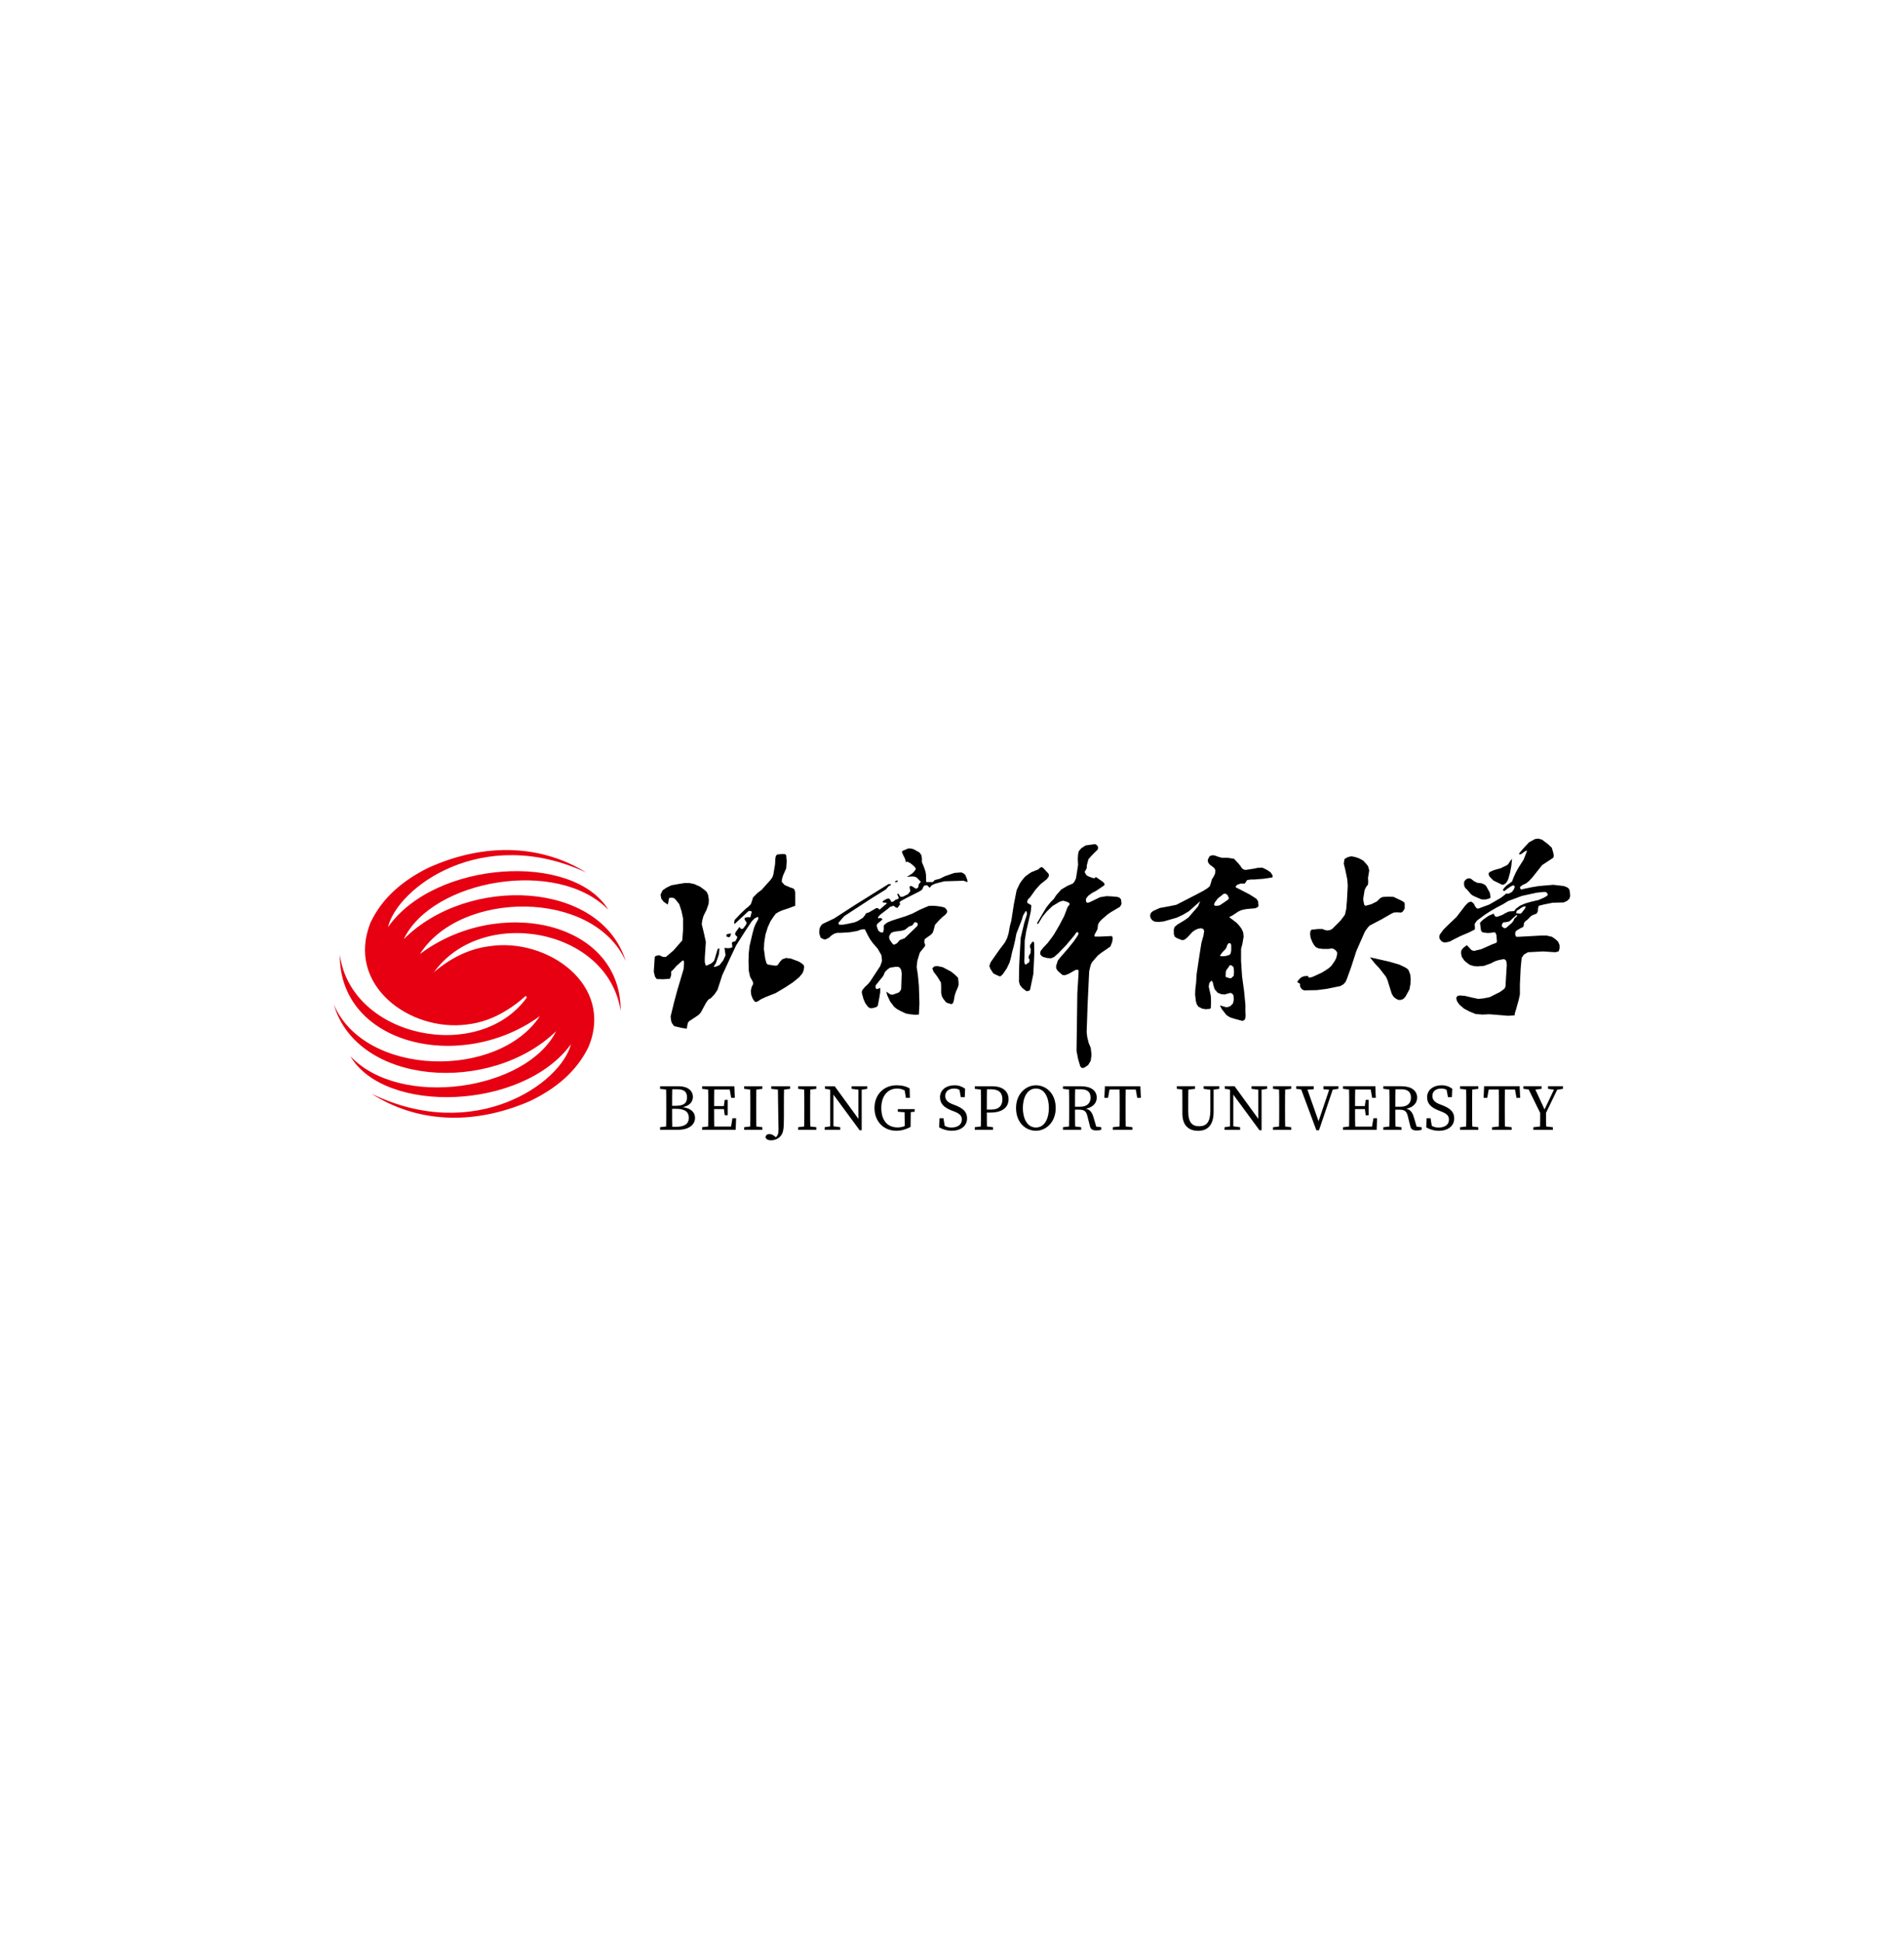 <svg width="154" height="157" viewBox="0 0 154 157" fill="none" xmlns="http://www.w3.org/2000/svg">
<g filter="url(#filter0_d_185_278)">
<rect width="128" height="128" transform="translate(13)" fill="white"/>
<path fill-rule="evenodd" clip-rule="evenodd" d="M46.18 68.427C45.38 71.59 38.405 76.483 30.075 72.443C33.524 74.668 38.068 75.106 42.862 73.028C44.931 72.035 46.599 70.675 47.586 68.682C49.736 63.581 44.212 59.803 39.612 60.503C38.08 60.692 36.606 61.344 35.169 62.545L35.05 62.679C38.881 57.2 49.155 58.98 50.199 65.733C50.236 58.431 40.28 56.395 33.962 61.143C37.243 55.957 47.992 55.89 50.611 61.716C48.599 55.195 37.868 54.719 32.656 59.936C34.943 55.127 45.08 53.324 49.205 57.559C46.349 52.867 35.174 53.562 31.381 58.968C32.125 55.792 39.005 50.642 47.411 54.543C43.924 52.379 39.368 52.02 34.619 54.177C32.568 55.201 30.919 56.591 29.968 58.595C27.944 63.66 33.175 67.457 37.8 66.83C38.868 66.701 39.912 66.342 40.918 65.72C41.505 65.373 42.043 64.959 42.537 64.502C42.487 64.568 42.649 64.605 42.599 64.672C38.737 69.987 28.419 67.933 27.488 61.21C27.431 68.506 37.319 70.791 43.668 66.153C40.293 71.279 29.513 71.09 27 65.221C28.9 71.772 39.674 72.51 44.98 67.378C42.612 72.15 32.381 73.705 28.337 69.395C31.106 74.137 42.293 73.772 46.18 68.427Z" fill="#E60012"/>
<path fill-rule="evenodd" clip-rule="evenodd" d="M58.94 60.661L58.885 60.668L58.598 60.641L58.684 61.234L58.499 61.645L58.193 62.031L57.906 62.156L57.718 62.174L57.906 61.87L58.148 61.153L58.193 60.685L58.049 60.723L57.782 61.627L57.683 61.77L57.496 61.914L57.147 62.075L57.09 62.057L57.046 61.969L57.004 61.77V61.457L57.09 60.156L56.947 59.501L56.759 58.723L56.803 58.401L56.902 58.05L57.147 57.558L57.315 57.073L57.332 56.725L57.271 56.356L57.171 56.131L57.004 55.97L56.616 55.684L56.15 55.479L55.758 55.397H55.372L54.86 55.479L54.304 55.578L53.919 55.763L53.588 55.988L53.427 56.337L53.489 56.661L53.676 56.91L54 57.135L54.044 57.011L54.082 56.786L54.124 56.599L54.368 56.581L54.529 56.623L54.673 56.767L54.942 57.111L55.127 57.684L55.246 58.257V59.197L55.184 60.033L54.474 60.849L53.877 61.358L53.758 61.378L53.588 61.358L53.328 61.234L53.078 61.279L52.959 61.358L52.88 62.566L52.979 62.972L53.123 63.16L53.652 63.177L54.188 63.133L54.287 62.849V62.542L54.43 62.423L54.717 62.094L55.209 61.664H55.264L55.308 61.689L55.328 61.887L55.29 62.361L54.779 64.075L54.512 65.072L54.243 66.174L54.269 66.461L54.331 66.704L54.529 66.97L55.127 67.109L55.55 67.171L55.595 66.884L55.639 66.704L55.72 66.58L56.188 66.274L56.492 66.069L56.68 65.87L57.11 65.072L57.291 64.823L57.496 64.703L57.782 64.406L58.032 64.037L58.417 62.849L58.94 61.713V60.661ZM58.94 59.501V59.783L58.742 59.708L58.786 59.539L58.94 59.501ZM58.94 59.783L58.947 59.788L59.053 59.726L59.134 59.501L59.008 59.483L58.94 59.501V59.783ZM58.94 61.713V60.661L59.108 60.641L59.233 60.586L59.214 60.355L59.196 60.238L59.233 60.176L59.483 60.094L59.564 59.951L59.644 59.764L59.5 59.62L59.458 59.539L59.483 59.397L59.807 58.947L59.888 59.053L59.968 59.115L60.093 59.091L60.318 58.804L60.398 58.606L60.281 58.436L60.217 58.319L60.237 58.213L60.504 58.149L60.684 58.176L60.81 57.702L60.684 57.664L60.585 57.646L60.504 57.702L59.421 58.705L59.377 58.606L59.421 58.381L59.906 57.869L60.336 57.459L60.504 57.333L60.729 57.111L60.828 56.824L60.909 56.561L61.278 56.193L61.626 55.926L61.875 55.64L62.299 55.172L62.466 54.947L62.548 54.724L62.691 53.864L62.709 53.434L62.753 53.209L62.852 53.093L63.282 53.048L63.507 53.066L63.589 53.148L63.631 53.639L63.589 54.213L63.326 54.806L63.238 55.128V55.315L63.463 55.558L63.893 55.745L64.142 55.827L64.261 55.926L64.323 56.175V57.234L63.774 57.439L63.282 57.602L62.996 57.726L62.753 57.869L62.566 58.114L62.323 58.48L62.098 58.972L61.913 59.565L61.811 60.218L61.787 60.747L61.893 61.521L61.992 61.87L62.098 61.993L62.279 62.013L62.665 62.075H62.81L62.914 62.013L63.077 61.77L63.265 61.565L63.569 61.457L63.955 61.501L64.61 61.744L64.833 61.887L65.002 62.031L65.04 62.156L65.002 62.461L64.897 62.705L64.634 63.016L64.142 63.42L63.487 63.85L62.729 64.3L61.955 64.604L61.562 64.785L61.32 64.946L61.176 65.01L61.053 64.99L60.889 64.767L60.766 64.461L60.729 64.137L60.79 63.806L60.909 63.583V63.44L60.872 63.34L60.667 62.972L60.561 62.48L60.541 61.689L60.561 61.071L60.623 60.498L60.872 59.439L60.991 59.009L61.114 58.705L61.32 58.337L61.339 58.193L61.302 58.132L61.033 58.257L60.81 58.48L60.254 59.316L59.538 60.443L58.991 61.6L58.94 61.713ZM72.489 64.324L72.216 64.423L72.011 64.406L71.687 64.174L71.768 64.485L71.991 64.966L72.315 65.396L72.489 65.539V64.324ZM72.489 56.729V57.377L72.441 57.36L72.278 57.234L72.011 57.316L71.786 57.503L71.175 57.971L71.052 58.114L71.007 58.213L71.052 58.257L71.133 58.237L71.213 58.213L71.294 58.257L71.382 58.337L70.952 58.705L70.908 58.848L70.952 59.009L71.032 59.234L71.213 59.378L71.418 59.397L71.482 59.172V58.886L71.499 58.804L71.581 58.723L71.786 58.579L72.134 58.436L72.489 58.319V59.309L72.298 59.34L72.093 59.422L71.949 59.62L71.912 59.764L71.929 59.889L71.991 60.033L72.216 60.337L72.315 60.381L72.421 60.337L72.489 60.299V62.174H72.421L71.991 62.238L71.786 62.381L71.581 62.586L71.438 62.91L70.827 63.669L70.809 63.832L70.888 63.976L71.069 63.931L71.195 63.87V64.218L71.133 64.604L71.007 65.27L70.952 65.376L70.847 65.44L70.54 65.519H70.379L70.209 65.413L69.986 65.109L69.843 64.785L69.724 64.362L69.7 64.201L69.761 64.037L69.967 63.788L70.209 63.563L70.379 63.358L71.195 62.112L71.338 61.709L71.294 61.234L70.99 60.705L70.584 60.238L70.379 59.951L70.192 59.62L69.949 59.135H69.823L69.662 59.153L69.314 59.278L68.721 59.378L68.024 59.422H67.717L67.494 59.483L67.269 59.62L67.044 59.825L66.74 59.969L66.535 59.907L66.372 59.808L66.266 59.483V59.214L66.31 59.009L66.409 58.831L66.535 58.705L66.74 58.606L67.475 58.257L69.212 57.135L71.868 55.479L72.073 55.496L72.035 55.578L71.868 55.664L71.662 55.906L70.478 56.643L68.29 58.07L68.105 58.275L67.823 58.606V58.723L67.905 58.767H68.129L68.29 58.749L68.615 58.685L69.106 58.579L69.356 58.48L69.786 58.213L69.967 57.988L70.048 57.845L70.297 57.763L70.888 57.415L71.069 57.459L71.133 57.558L71.338 57.377L71.748 57.029L71.643 56.991L71.418 56.967L71.382 56.93L71.418 56.848L71.704 56.681L71.868 56.643L71.973 56.705L72.035 56.804L72.073 56.91H72.216L72.342 56.824L72.441 56.742L72.489 56.729ZM72.489 55.216V55.315H72.379L72.403 55.254L72.489 55.216ZM72.489 55.315V55.216L72.602 55.172L72.584 55.315H72.489ZM73.063 59.9V65.85L72.834 65.744L72.547 65.583L72.489 65.539V64.324L72.503 64.317L72.664 64.262L72.789 64.156L72.889 63.976L72.933 62.705L72.889 62.423L72.789 62.255L72.664 62.174H72.489V60.299L72.564 60.255L72.769 60.013L73.063 59.9ZM73.063 58.138V59.214L73.014 59.234L72.745 59.278L72.489 59.309V58.319L72.564 58.295L73.063 58.138ZM73.063 56.486V56.742L72.834 56.866L72.769 56.947V57.029L72.807 57.111L72.584 57.415L72.489 57.377V56.729L72.584 56.705L72.664 56.661L72.69 56.599L72.664 56.517L72.564 56.295L72.664 56.257L72.834 56.517L73.032 56.5L73.063 56.486ZM73.063 52.768V53.161L72.977 52.967L72.95 52.843L73.063 52.768ZM76.47 62.317L76.247 62.2L75.817 62.112L75.568 62.136L75.405 62.3L75.469 62.443L75.506 62.566L75.65 62.747L75.817 62.972L76.104 63.44L76.122 63.751V64.28L76.186 64.567L76.285 64.741L76.428 64.928L76.47 64.979V62.317ZM76.47 57.446V57.944L76.446 57.971L76.221 58.149L75.961 58.401L75.63 58.767L75.531 59.135L75.449 59.397L75.306 59.565L75.081 59.726L74.796 59.931L74.752 60.156L74.834 60.419L74.796 60.524L74.565 60.811L74.404 61.01L74.322 61.259L74.196 61.689L74.141 62.174L74.24 62.829L74.322 63.689L74.34 64.262L74.366 65.109L74.322 66.031L74.016 66.049L73.605 66.007L73.281 65.949L73.063 65.85V59.9L73.158 59.869L74.179 58.886L74.223 58.804V58.705L74.179 58.606L74.035 58.562L73.954 58.579L73.892 58.685L73.773 58.831L73.524 58.91L73.2 59.172L73.063 59.214V58.138L73.158 58.114L73.793 57.869L74.428 57.541L75.1 57.254L75.405 57.234L75.755 57.254L76.159 57.316L76.391 57.377L76.47 57.446ZM76.47 54.83V55.254H76.391L75.998 55.353L75.612 55.459L75.363 55.578L75.182 55.783L75.1 55.684L75.019 55.602L74.913 55.578L74.732 55.622L74.653 55.763L74.609 55.889L74.51 55.988L74.26 56.131L73.363 56.581L73.063 56.742V56.486L73.444 56.295L73.585 56.114L73.63 56.032L73.568 55.745L73.585 55.664L73.649 55.64H73.729L74.097 55.864L74.26 55.763L74.322 55.479L74.483 55.298L74.141 54.947L73.936 54.868H73.667L73.343 54.905L73.793 54.618L73.998 54.394L74.079 54.25L73.998 54.107L73.855 53.97L73.649 53.803L73.462 53.703L73.343 53.659L73.281 53.739L73.2 53.434L73.063 53.161V52.768L73.076 52.762L73.462 52.601H73.667L73.892 52.662L74.366 52.923L74.527 53.148L74.565 53.397V53.703L74.732 54.107L74.851 54.455L74.895 54.705L74.913 55.315H75.449L75.612 55.154L76.016 55.049L76.428 54.843L76.47 54.83ZM76.47 55.254V54.83L77.187 54.581L77.754 54.537L77.934 54.618L78.078 54.742L78.241 55.154L78.258 55.298L78.221 55.315L77.934 55.21L76.47 55.254ZM76.47 57.944V57.446L76.507 57.477L76.613 57.646L76.589 57.807L76.47 57.944ZM76.47 64.979V62.317L76.938 62.566L77.187 62.767L77.387 62.952L77.493 63.072L77.531 63.44V63.645L77.473 63.832L77.33 64.156L77.224 64.461L77.145 64.904L77.081 65.109L76.957 65.191L76.613 65.089L76.49 65.01L76.47 64.979ZM84.352 60.654L84.171 60.89L84.127 61.071L84.171 61.215L84.334 61.358L84.352 61.365V60.654ZM84.352 57.838L83.867 58.661L83.966 58.705L84.089 58.5L84.314 58.132L84.352 58.081V57.838ZM84.352 54.151V55.335L84.153 55.496L83.761 55.926L83.293 56.581L83.168 56.681L83.106 56.824L83.068 56.947L83.15 57.047L83.249 57.091L83.417 57.19L83.373 57.702L83.212 58.401L83.007 59.278L82.881 60.05L82.863 61.378L82.843 61.709L82.881 61.931L82.945 61.993L83.007 61.969L83.249 61.788L83.273 61.6L83.187 61.422L83.231 61.259L83.355 61.054L83.373 60.723L83.311 60.624V60.419L83.498 60.156L83.553 60.132L83.617 60.176L83.642 60.255L83.659 61.071L83.58 62.747L83.311 64.037L83.212 64.119L83.007 64.137L82.676 63.87L82.495 63.645L82.413 63.358L82.433 62.112L82.477 61.215L82.557 59.825L82.843 58.623L83.068 57.907L83.044 57.746L83.007 57.664L82.945 57.684L82.737 58.05L82.658 58.337L82.208 59.483L82.102 60.033L81.983 60.542L81.86 60.992L81.76 61.457L81.655 61.825L81.43 62.3L81.125 62.747L80.982 62.891L80.883 62.952L80.552 62.809L80.347 62.705L80.265 62.586L80.085 62.3L80.023 62.094L80.122 61.808L80.819 60.811L81.269 60.218L81.45 59.869L81.573 59.483L81.679 58.886L81.798 58.436L82.003 57.111L82.228 55.97L82.495 55.415L82.7 55.128L82.925 54.868L83.231 54.643L83.417 54.519L83.984 54.294L84.109 54.169L84.233 54.107L84.352 54.151ZM84.352 55.335L84.663 55.09L84.806 54.905L84.844 54.762L84.806 54.643L84.352 54.151V55.335ZM84.352 61.365V60.654L84.396 60.606L84.744 60.238L85.069 59.808L85.256 59.539L85.686 58.804L86.072 58.07L86.359 57.316L86.502 57.155V57.029L86.339 56.93L85.99 56.824L85.704 56.91L85.13 57.254L84.663 57.702L84.352 58.081V57.838L84.638 57.36L84.969 56.947L85.236 56.681L85.434 56.374L85.829 55.926L86.339 55.622L86.769 55.441L86.912 55.271L87.031 55.011L87.199 53.926L87.174 53.434L87.199 53.066L87.254 52.823L87.461 52.581L87.81 52.356L88.568 52.25L88.687 52.312L88.769 52.393L88.813 52.493L88.793 52.68L88.626 52.843L88.319 53.148L88.032 53.478L87.909 53.946L87.891 54.213L87.728 54.499L87.79 54.618L87.854 54.742L87.997 54.843L88.363 54.985L88.544 55.011L88.588 54.929H88.67L88.813 55.029L89.223 55.315L89.305 55.415L89.342 55.496L89.323 55.578L88.65 56.032L88.339 56.193L88.032 56.418L87.909 56.561L87.827 56.705L87.854 56.93L87.933 56.991L88.096 56.967L88.974 56.544L89.503 56.456L89.958 56.48L90.363 56.517L90.551 56.581L90.674 56.725L90.712 57.091L90.588 57.316L90.138 57.583L89.834 57.763L89.565 57.951L89.1 58.356L88.912 58.562L88.813 58.749L88.769 59.115L88.67 59.316L88.544 59.539L88.526 59.664L88.544 59.726H88.992L89.916 59.682L89.978 59.764L89.995 59.889L89.958 60.156L89.814 60.524L89.565 60.705L89.08 61.034L88.793 61.259L88.526 61.565L88.319 61.808L88.22 62.013L88.096 62.525L87.971 65.153L87.891 67.458L87.933 67.826L88.052 68.318L88.22 68.721L88.284 69.277L88.22 69.769L88.015 70.111L87.71 70.318L87.523 70.36L87.38 70.237L87.199 69.626L87.073 68.971L87.137 64.317L87.236 62.685V62.48L87.174 62.399L86.994 62.423L86.42 62.747L86.134 62.849L85.928 62.829L85.56 62.505L85.434 62.317L85.417 62.112L85.56 61.664L85.803 61.358L86.339 60.747L86.85 60.112L87.117 59.726L87.236 59.521L87.216 59.397L87.117 59.358L87.055 59.397L86.868 59.664L86.233 60.419L85.604 61.071L85.256 61.378L85.007 61.484L84.683 61.457L84.352 61.365ZM98.799 65.328L98.669 65.297L98.799 65.546V65.328ZM98.799 53.346V56.407L98.499 56.643L98.256 56.967L98.194 57.135L98.256 57.234H98.499L98.669 57.19L98.799 57.104V61.091L98.706 61.215L98.686 61.296L98.799 61.309V64.386L98.768 64.379L98.481 64.262L98.239 63.976L98.157 63.707L98.095 63.44L98.033 63.321L97.952 63.303L97.808 63.502L97.764 63.77L97.932 64.522L97.952 64.99L97.932 65.519L97.808 65.583H97.683L97.539 65.601L97.253 65.557L96.931 65.396L96.805 65.215L96.724 64.946L96.662 64.406L96.682 63.976L96.743 63.464L96.785 62.767L97.03 61.135L97.173 60.238L97.334 59.664L97.396 59.296L97.334 59.115L97.136 59.053L96.904 59.091L96.662 59.197L96.437 59.358L96.007 59.825L95.784 59.988L95.597 60.013L95.191 59.852L95.006 59.726L94.942 59.521V59.135L95.006 58.947L95.211 58.767L95.846 58.381L96.132 58.176L96.293 57.988L96.904 57.278L97.072 56.866L96.682 57.216L96.15 57.684L95.702 57.951L95.191 58.193L94.126 58.5L93.722 58.542L93.391 58.517L93.186 58.401L93.061 58.213L93.023 58.032L93.061 57.869L93.149 57.746L93.292 57.646L93.802 57.415L94.556 57.278L95.149 57.155L96.743 56.337L97.317 56.032L97.621 55.845L97.846 55.664L97.952 55.353L98.014 55.11L98.157 54.885L98.276 54.643L98.3 54.356L98.219 54.195L98.051 54.052L97.87 53.926L97.745 53.783L97.683 53.602L97.703 53.478L97.826 53.236L97.969 53.172L98.095 53.148L98.256 53.172L98.587 53.291L98.799 53.346ZM99.471 65.365V66.249L99.198 66.069L98.829 65.601L98.799 65.546V65.328L98.829 65.334L99.072 65.413L99.26 65.44L99.471 65.365ZM99.471 61.177V62.057L99.44 62.075L99.403 62.136L99.359 62.218L99.279 62.317L99.216 62.399L99.154 62.525L99.136 62.747V62.952L99.178 63.016L99.26 63.034L99.471 63.091V64.293L99.279 64.342L99.055 64.406L98.799 64.386V61.309L98.891 61.32L99.154 61.296L99.465 61.197L99.471 61.177ZM99.471 53.384V58.125L99.421 58.149L99.471 58.193V60.255H99.403L99.321 60.317L99.26 60.419L99.216 60.562L99.136 60.723L98.874 60.992L98.799 61.091V57.104L99.178 56.848L99.341 56.725L99.403 56.623L99.279 56.356L99.116 56.257L98.955 56.275L98.812 56.4L98.799 56.407V53.346L98.829 53.353H99.297L99.471 53.384ZM99.471 58.125V53.384L99.809 53.434L100.12 53.765L100.325 54.008L100.424 54.169L100.567 54.294L100.748 54.339L101.427 54.233L101.732 54.169L102.1 54.151L102.486 54.339L102.773 54.537L102.916 54.762L102.94 54.868L102.898 54.947L102.226 55.049L101.465 55.11H101.178L100.874 55.154L100.748 55.335L100.711 55.415L100.649 55.441H100.345L100.058 55.54L99.932 55.701L99.976 55.763L100.12 55.827L101.059 56.312L101.383 56.517L101.632 56.681L101.752 56.866L101.796 57.234L101.714 57.36L101.509 57.439L100.792 57.503L100.424 57.583L100.157 57.702L99.69 58.013L99.471 58.125ZM99.471 66.249V65.365L99.502 65.358L99.727 65.133L99.789 64.847L99.771 64.485L99.67 64.342L99.546 64.28L99.471 64.293V63.091L99.484 63.096H99.564L99.645 63.034L99.789 62.891L99.809 62.586L99.789 62.28L99.751 62.174L99.608 62.057L99.502 62.031L99.471 62.057V61.177L99.546 61.071L99.584 60.849V60.46L99.564 60.337L99.484 60.255H99.471V58.193L100.014 58.606L100.201 58.804L100.406 59.073L100.55 59.378L100.587 59.726L100.488 60.317L100.38 60.723V61.709L100.461 62.935L100.629 64.174L100.731 65.252V65.806L100.748 66.093L100.731 66.318L100.649 66.479L100.488 66.543L99.851 66.373L99.484 66.256L99.471 66.249ZM112.211 61.72L110.809 61.402L111.177 61.87L111.589 62.317L112.099 62.972L112.211 63.215V61.72ZM112.211 56.506V58.063L111.768 58.319L110.791 58.831L110.648 58.972L110.399 59.316L109.706 60.89L109.276 62.218L108.928 63.177L108.828 63.402L108.661 63.583L108.418 63.726L107.333 63.949L106.517 64.055L105.476 64.075L105.309 63.993L105.209 63.87L105.148 63.726V63.546L105.022 63.464L104.94 63.42V63.358L105.046 63.215L105.227 63.034L105.452 62.935L105.719 62.91L105.845 62.952L105.82 62.992L105.882 63.054L106.149 62.992L106.903 62.648L107.234 62.443L107.477 62.28L107.682 62.094L107.951 61.709L108.068 61.484L108.149 61.177V60.992L108.006 60.811L107.825 60.705L107.701 60.685L107.477 60.723H106.985L106.661 60.685L106.436 60.586L106.275 60.399L106.149 60.176L106.006 59.825L105.964 59.521L105.988 59.296L106.07 59.172L106.599 59.115H106.985L107.091 59.172L107.333 59.234L107.582 59.197L107.746 59.115L108.398 58.462L108.562 58.257L108.784 57.951L108.89 57.477L108.947 56.767L109.009 55.622L108.972 55.11L108.804 54.294L108.685 53.827L108.747 53.459L108.947 53.335L109.053 53.291L109.296 53.236L109.6 53.291L109.913 53.397L110.255 53.578L110.485 53.827L110.648 54.025L110.747 54.376L110.648 54.985L110.665 55.271L110.648 55.52L110.504 55.701L110.379 55.944L110.317 56.312L110.255 56.705L110.317 57.047L110.361 57.19L110.46 57.234L110.91 57.111L111.364 56.886L111.607 56.643L111.733 56.561L111.894 56.517L112.211 56.506ZM112.211 58.063V56.506L112.304 56.5L112.71 56.517L113.157 56.725L113.365 56.824L113.532 56.93L113.614 57.029V57.459L113.488 57.664L113.407 57.746L113.327 57.783L112.959 57.763L112.734 57.783L112.549 57.869L112.211 58.063ZM112.211 63.215V61.72L112.423 61.77L113.184 61.993L113.651 62.218L113.837 62.337L113.936 62.461L114.062 62.791L114.099 63.16L114.079 63.563L114 63.993L113.676 64.587L113.508 64.767L113.301 64.847H113.102L112.897 64.741L112.71 64.587L112.566 64.342L112.341 63.627L112.225 63.239L112.211 63.215ZM119.489 64.748V66L119.356 65.987L118.847 65.782L118.397 65.539L118.029 65.215L117.844 64.946L117.782 64.703L117.861 64.542L118.049 64.485L118.496 64.522L119.07 64.659L119.489 64.748ZM119.489 60.822V62.136L119.213 62.112L118.882 62.013L118.622 61.825L118.435 61.664L118.23 61.358L118.172 61.071L118.192 60.849L118.353 60.641L118.64 60.419L118.909 60.705L119.008 60.811L119.196 60.89L119.489 60.822ZM119.489 57.459V58.418L119.438 58.462L119.275 58.705L119.295 58.992V59.115L119.251 59.172L118.803 59.397L118.13 59.682L117.557 59.969L117.25 60.132L116.964 60.194H116.778L116.635 60.132L116.516 60.013L116.434 59.889L116.41 59.726L116.454 59.565L116.741 59.172L117.045 58.866L117.8 58.149L118.172 57.664L118.516 57.216L118.739 56.991L118.909 56.91H119.026L119.213 57.073L119.295 57.254L119.394 57.397L119.482 57.459H119.489ZM119.489 55.377V56.575L119.312 56.5L119.107 56.4L118.971 56.295L118.64 55.906L118.516 55.807L118.417 55.578V55.315L118.516 55.154L118.66 55.049L118.783 55.011L118.971 55.049L119.233 55.254L119.482 55.377H119.489ZM120.479 64.628V66.007L119.886 66.031L119.489 66V64.748L119.562 64.767L119.992 64.723L120.479 64.628ZM120.479 60.449V61.931L120.029 62.094L119.5 62.136H119.489V60.822L119.806 60.747L120.479 60.449ZM120.479 58.013L120.397 58.05L120.011 58.319L119.824 58.48L119.705 58.623L119.787 59.234L119.848 59.34L119.967 59.397L120.336 59.439L120.479 59.428V58.013ZM120.479 57.122V57.715L120.111 57.951L119.787 58.193L119.562 58.356L119.489 58.418V57.459H119.581L120.459 57.135L120.479 57.122ZM120.479 56.138V56.63L120.459 56.643L120.172 56.725H119.848L119.643 56.643L119.489 56.575V55.377L119.824 55.415L120.029 55.496L120.192 55.622L120.479 56.138ZM120.479 54.524V54.874L120.422 54.762L120.397 54.618L120.479 54.524ZM120.479 56.63L120.558 56.581L120.503 56.175L120.479 56.138V56.63ZM122.098 57.695L122.036 57.702L121.729 57.845L121.524 57.971L121.077 58.132L120.933 58.094L120.889 58.032L120.808 57.869L120.479 58.013V59.428L120.602 59.422L120.827 59.378L120.933 59.397L120.988 59.483L121.033 59.602L121.077 60.132L121.033 60.218L120.909 60.275L120.684 60.355L120.479 60.449V61.931L120.541 61.914L120.909 61.726L121.213 61.627L121.643 61.545L121.787 61.627L121.848 61.77L121.873 62.013L121.767 63.751L121.705 63.912L121.562 64.037L121.302 64.218L120.479 64.628V66.007L121.992 66.13L122.098 66.124V58.78L121.811 59.029L121.668 59.053L121.5 58.93L121.463 58.848L121.5 58.705L121.586 58.579L121.787 58.562L122.073 58.5L122.098 58.48V57.695ZM122.098 56.22V56.811L121.992 56.848L121.562 57.111L121.052 57.377L120.558 57.664L120.479 57.715V57.122L121.381 56.599L121.624 56.418L121.811 56.257H122.036L122.098 56.22ZM122.098 55.421L121.873 55.578L121.705 55.745L121.562 55.926L121.586 56.008L121.668 56.05L121.91 55.864L122.098 55.739V55.421ZM122.098 53.703V54.705L121.992 55.073L121.93 55.21L121.811 55.397L121.668 55.496L121.562 55.54L121.463 55.52L120.79 55.192L120.503 54.905L120.479 54.874V54.524L120.503 54.499L120.827 54.356L121.114 54.275L121.401 54.195L121.643 54.069L121.831 53.988L121.974 53.882L122.098 53.703ZM122.098 54.705L122.135 54.561L122.241 54.008L122.296 53.434L122.135 53.639L122.098 53.703V54.705ZM123.013 53.851V55.659L122.933 55.721L122.978 55.864L123.013 55.906V56.469L122.098 56.811V56.22L122.296 56.114L122.442 55.906L122.503 55.763V55.64L122.384 55.578L122.179 55.684L122.098 55.739V55.421L122.296 55.271L122.422 54.947L122.583 54.581L122.808 54.169L123.013 53.851ZM123.013 52.83V53.055L122.933 53.093L122.852 53.029L123.013 52.83ZM122.689 57.62L122.627 57.827L122.689 57.845L122.87 57.869H122.995L123.013 57.852V59.036L122.978 59.053L122.726 59.197L122.583 59.316L122.548 59.501L122.583 59.664L122.609 59.726L122.753 59.746L123.013 59.733V62.081L122.995 62.3L122.933 63.563V64.406L122.832 64.867L122.726 65.233L122.627 65.601L122.528 65.907L122.503 66.093L122.098 66.124V58.78L122.135 58.749L122.296 58.606L122.422 58.436L122.484 58.275L122.627 58.149L122.726 58.032L122.689 57.988L122.627 58.013L122.34 58.257L122.217 58.381L122.098 58.48V57.695L122.466 57.664L122.609 57.477L122.933 57.234L123.013 57.197V57.415L122.852 57.541L122.689 57.62ZM123.013 55.659L123.139 55.558L123.405 55.441L123.65 55.254L123.937 54.947L124.733 53.946L125.631 53.353L125.675 53.192L125.631 52.949L125.511 52.537L125.225 52.27L124.715 51.884L124.402 51.802L124.142 51.846L123.668 52.107L123.156 52.662L123.013 52.83V53.055L123.119 53.004L123.262 52.885L123.463 52.779H123.507L123.487 52.861L123.405 53.066L123.238 53.496L123.013 53.851V55.659ZM123.013 62.081V59.733L123.487 59.708L124.634 59.644H125.101L125.531 59.746L125.798 59.931L126.023 60.132L126.14 60.419V60.705L126.061 60.928L125.798 60.992L124.815 60.928L123.586 60.992L123.262 61.177L123.077 61.44L123.013 62.081ZM123.013 57.852L123.094 57.783L123.344 57.459L123.405 57.296L123.381 57.278L123.238 57.296L123.013 57.415V57.197L123.364 57.047L123.835 56.91L124.446 56.767L124.876 56.581L125.119 56.438L125.201 56.337L125.119 56.193L125.037 56.131L124.914 56.114L124.303 56.175L123.094 56.438L123.013 56.469V55.906L123.039 55.926L123.156 55.889L123.835 55.745L124.466 55.64L125.631 55.54L126.491 55.64L126.757 55.745L126.901 55.864L126.963 56.032L127 56.438L126.938 56.661L126.74 56.848L126.471 56.967L125.573 56.991L124.859 57.135L124.466 57.234L124.402 57.415L124.385 57.684L124.285 57.869L124.016 57.971L123.855 58.05L123.749 58.149L123.549 58.356L123.405 58.462L123.344 58.517L123.262 58.643L123.238 58.848L123.2 58.947L123.013 59.036V57.852Z" fill="black"/>
<path d="M54.125 73.409H54.644C55.29 73.409 55.568 73.204 55.568 72.721C55.568 72.238 55.29 72.071 54.749 72.071H54.125V71.829H54.901C55.621 71.829 56.042 72.186 56.042 72.689C56.042 73.099 55.758 73.462 55.059 73.546V73.499C55.878 73.567 56.215 73.935 56.215 74.386C56.215 74.865 55.82 75.348 54.828 75.348H54.125V75.106H54.702C55.386 75.106 55.716 74.848 55.716 74.386C55.716 73.898 55.395 73.651 54.66 73.651H54.125V73.409ZM53.888 73.457C53.888 72.916 53.888 72.37 53.873 71.829H54.377C54.362 72.359 54.362 72.905 54.362 73.457V73.64C54.362 74.26 54.362 74.807 54.377 75.348H53.873C53.888 74.817 53.888 74.271 53.888 73.719V73.457ZM54.125 75.059V75.348H53.389V75.138L54.072 75.059H54.125ZM53.389 72.039V71.829H54.125V72.118H54.072L53.389 72.039Z" fill="black"/>
<path d="M58.541 73.484L58.62 72.926H58.857V74.172H58.62L58.541 73.588V73.484ZM59.539 74.412L59.503 75.348H57.523V75.085H59.319L59.082 75.348L59.245 74.412H59.539ZM58.71 73.672H57.523V73.431H58.71V73.672ZM58.977 71.829L59.214 72.092H57.523V71.829H59.398L59.434 72.764H59.14L58.977 71.829ZM57.286 73.457C57.286 72.916 57.286 72.37 57.271 71.829H57.774C57.759 72.359 57.759 72.905 57.759 73.457V73.657C57.759 74.26 57.759 74.807 57.774 75.348H57.271C57.286 74.817 57.286 74.271 57.286 73.719V73.457ZM57.523 75.059V75.348H56.788V75.138L57.47 75.059H57.523ZM56.788 72.039V71.829H57.523V72.118H57.47L56.788 72.039Z" fill="black"/>
<path d="M60.689 73.456C60.689 72.916 60.689 72.37 60.674 71.829H61.178C61.163 72.359 61.163 72.905 61.163 73.456V73.719C61.163 74.26 61.163 74.807 61.178 75.348H60.674C60.689 74.817 60.689 74.271 60.689 73.719V73.456ZM60.979 75.059L61.661 75.138V75.348H60.191V75.138L60.873 75.059H60.979ZM60.191 72.039V71.829H61.661V72.039L60.979 72.118H60.873L60.191 72.039Z" fill="black"/>
<path d="M62.38 71.829H63.904V72.039L63.221 72.118H63.115L62.38 72.039V71.829ZM63.421 71.829C63.404 72.359 63.404 72.905 63.404 73.457V74.292C63.404 74.88 63.395 75.147 63.342 75.416C63.243 75.94 62.801 76.198 62.365 76.198C62.17 76.198 61.965 76.145 61.918 75.946C61.95 75.757 62.071 75.694 62.234 75.694C62.365 75.694 62.474 75.735 62.623 75.846L62.796 75.978L62.754 76.036L62.711 76.041L62.702 75.998C62.901 75.846 62.969 75.652 62.969 75.322C62.969 75.006 62.942 74.459 62.916 71.829H63.421Z" fill="black"/>
<path d="M65.055 73.456C65.055 72.916 65.055 72.37 65.038 71.829H65.543C65.526 72.359 65.526 72.905 65.526 73.456V73.719C65.526 74.26 65.526 74.807 65.543 75.348H65.038C65.055 74.817 65.055 74.271 65.055 73.719V73.456ZM65.342 75.059L66.026 75.138V75.348H64.555V75.138L65.237 75.059H65.342ZM64.555 72.039V71.829H66.026V72.039L65.342 72.118H65.237L64.555 72.039Z" fill="black"/>
<path d="M69.432 71.829H69.695V75.384L69.432 75.121V71.829ZM68.881 71.829H70.142V72.039L69.616 72.118H69.511L68.881 72.039V71.829ZM67.149 71.829L67.412 72.039V75.348H67.149V71.829ZM67.032 71.992L67.359 72.118L66.728 72.039V71.829H67.515L69.695 74.828V75.384H69.528L67.032 71.992ZM66.702 75.138L67.254 75.059H67.359L67.962 75.138V75.348H66.702V75.138Z" fill="black"/>
<path d="M72.616 73.888V73.677H73.982V73.888L73.403 73.941H73.298L72.616 73.888ZM73.651 75.117C73.288 75.305 72.931 75.427 72.495 75.427C71.445 75.427 70.731 74.644 70.731 73.588C70.731 72.533 71.45 71.75 72.516 71.75C72.952 71.75 73.277 71.829 73.572 72.002L73.593 72.764H73.272L73.141 71.986L73.467 72.092V72.391C73.183 72.128 72.894 72.013 72.558 72.013C71.823 72.013 71.282 72.586 71.282 73.588C71.282 74.585 71.776 75.158 72.595 75.158C72.894 75.158 73.115 75.091 73.414 74.942L73.177 75.19V74.886C73.177 74.486 73.172 74.076 73.162 73.677H73.666C73.655 74.071 73.651 74.476 73.651 74.886V75.117Z" fill="black"/>
<path d="M77.794 74.523C77.794 74.181 77.589 74.029 77.132 73.85L76.931 73.772C76.397 73.561 76.029 73.257 76.029 72.721C76.029 72.118 76.538 71.75 77.205 71.75C77.557 71.75 77.835 71.861 78.061 72.028L78.03 72.712H77.715L77.568 71.919L77.904 72.092V72.355C77.647 72.103 77.452 72.013 77.174 72.013C76.764 72.013 76.454 72.218 76.454 72.612C76.454 72.943 76.67 73.136 77.053 73.283L77.258 73.362C77.951 73.63 78.218 73.935 78.218 74.429C78.218 75.048 77.7 75.427 76.98 75.427C76.585 75.427 76.202 75.299 75.96 75.147L75.992 74.412H76.307L76.444 75.222L76.103 75.074V74.822C76.428 75.059 76.606 75.164 76.963 75.164C77.463 75.164 77.794 74.933 77.794 74.523Z" fill="black"/>
<path d="M80.1 73.956H79.579V73.713H80.178C80.823 73.713 81.077 73.373 81.077 72.874C81.077 72.364 80.793 72.071 80.156 72.071H79.579V71.829H80.256C81.129 71.829 81.575 72.259 81.575 72.874C81.575 73.462 81.171 73.956 80.1 73.956ZM79.343 73.456C79.343 72.916 79.343 72.37 79.327 71.829H79.831C79.816 72.359 79.816 72.905 79.816 73.456V73.777C79.816 74.313 79.816 74.807 79.831 75.348H79.327C79.343 74.817 79.343 74.271 79.343 73.719V73.456ZM79.632 75.059L80.314 75.138V75.348H78.844V75.138L79.527 75.059H79.632ZM78.844 72.039V71.829H79.579V72.118H79.527L78.844 72.039Z" fill="black"/>
<path d="M83.787 75.164C84.527 75.164 84.837 74.376 84.837 73.588C84.837 72.8 84.527 72.013 83.787 72.013C83.046 72.013 82.731 72.8 82.731 73.588C82.731 74.376 83.046 75.164 83.787 75.164ZM85.388 73.588C85.388 74.738 84.6 75.427 83.787 75.427C82.973 75.427 82.18 74.786 82.18 73.588C82.18 72.438 82.977 71.75 83.787 71.75C84.595 71.75 85.388 72.391 85.388 73.588Z" fill="black"/>
<path d="M86.712 73.484H87.368C87.936 73.484 88.208 73.178 88.208 72.753C88.208 72.312 87.972 72.071 87.425 72.071H86.712V71.829H87.43C88.234 71.829 88.707 72.171 88.707 72.753C88.707 73.2 88.355 73.604 87.667 73.662L87.684 73.619C88.062 73.657 88.293 73.83 88.434 74.303L88.691 75.174L88.528 75.074L89.069 75.138V75.348C88.975 75.378 88.849 75.399 88.691 75.399C88.366 75.399 88.224 75.316 88.161 75.074L87.945 74.219C87.84 73.792 87.646 73.719 87.21 73.719H86.712V73.484ZM86.476 73.457C86.476 72.916 86.476 72.37 86.459 71.829H86.964C86.948 72.375 86.948 72.89 86.948 73.509V73.666C86.948 74.26 86.948 74.807 86.964 75.348H86.459C86.476 74.817 86.476 74.271 86.476 73.719V73.457ZM86.763 75.059L87.447 75.138V75.348H85.976V75.138L86.66 75.059H86.763ZM85.976 72.039V71.829H86.712V72.118H86.66L85.976 72.039Z" fill="black"/>
<path d="M90.565 73.456C90.565 72.916 90.565 72.37 90.549 71.829H91.054C91.037 72.359 91.037 72.905 91.037 73.456V73.719C91.037 74.26 91.037 74.807 91.054 75.348H90.549C90.565 74.817 90.565 74.271 90.565 73.719V73.456ZM90.853 75.059L91.589 75.138V75.348H90.013V75.138L90.749 75.059H90.853ZM89.551 72.092L89.787 71.829L89.62 72.764H89.325L89.368 71.829H92.234L92.277 72.764H91.982L91.815 71.829L92.052 72.092H89.551Z" fill="black"/>
<path d="M97.931 72.117L97.353 72.038V71.827H98.615V72.038L98.036 72.117H97.931ZM96.985 75.062C97.59 75.062 97.895 74.721 97.895 73.778V71.827H98.158V73.916C98.158 75.02 97.622 75.43 96.911 75.43C96.149 75.43 95.633 75.005 95.633 74.026V73.458C95.633 72.917 95.633 72.369 95.618 71.827H96.123C96.108 72.359 96.108 72.906 96.108 73.458V73.874C96.108 74.778 96.448 75.062 96.985 75.062ZM95.187 72.038V71.827H96.659V72.038L95.976 72.117H95.871L95.187 72.038Z" fill="black"/>
<path d="M101.776 71.827H102.039V75.387L101.776 75.125V71.827ZM101.225 71.827H102.487V72.038L101.96 72.117H101.855L101.225 72.038V71.827ZM99.49 71.827L99.753 72.038V75.351H99.49V71.827ZM99.373 71.991L99.699 72.117L99.068 72.038V71.827H99.857L102.039 74.83V75.387H101.872L99.373 71.991ZM99.042 75.141L99.595 75.061H99.699L100.304 75.141V75.351H99.042V75.141Z" fill="black"/>
<path d="M103.465 73.458C103.465 72.916 103.465 72.369 103.448 71.827H103.954C103.937 72.359 103.937 72.905 103.937 73.458V73.722C103.937 74.262 103.937 74.809 103.954 75.351H103.448C103.465 74.82 103.465 74.273 103.465 73.722V73.458ZM103.753 75.061L104.438 75.141V75.351H102.965V75.141L103.648 75.061H103.753ZM102.965 72.038V71.827H104.438V72.038L103.753 72.117H103.648L102.965 72.038Z" fill="black"/>
<path d="M107.566 72.117L107.04 72.064V71.827H108.256V72.038L107.671 72.117H107.566ZM105.148 71.827H105.652L106.704 74.815H106.593L107.603 71.827H107.887L106.683 75.387H106.472L105.148 71.827ZM105.52 72.117L104.837 72.038V71.827H106.258V72.064L105.626 72.117H105.52Z" fill="black"/>
<path d="M110.383 73.485L110.462 72.927H110.699V74.173H110.462L110.383 73.59V73.485ZM111.382 74.414L111.346 75.351H109.364V75.088H111.162L110.925 75.351L111.089 74.414H111.382ZM110.552 73.673H109.364V73.432H110.552V73.673ZM110.82 71.827L111.057 72.091H109.364V71.827H111.241L111.277 72.764H110.983L110.82 71.827ZM109.127 73.458C109.127 72.916 109.127 72.369 109.111 71.827H109.616C109.601 72.359 109.601 72.905 109.601 73.458V73.658C109.601 74.262 109.601 74.809 109.616 75.351H109.111C109.127 74.82 109.127 74.273 109.127 73.722V73.458ZM109.364 75.061V75.351H108.628V75.141L109.311 75.061H109.364ZM108.628 72.038V71.827H109.364V72.117H109.311L108.628 72.038Z" fill="black"/>
<path d="M112.623 73.485H113.28C113.848 73.485 114.123 73.18 114.123 72.753C114.123 72.312 113.886 72.07 113.338 72.07H112.623V71.827H113.344C114.148 71.827 114.621 72.17 114.621 72.753C114.621 73.201 114.269 73.605 113.581 73.663L113.596 73.62C113.974 73.658 114.206 73.831 114.348 74.305L114.606 75.178L114.443 75.078L114.984 75.141V75.351C114.889 75.383 114.763 75.404 114.606 75.404C114.279 75.404 114.138 75.319 114.074 75.078L113.859 74.22C113.754 73.795 113.56 73.722 113.124 73.722H112.623V73.485ZM112.386 73.458C112.386 72.916 112.386 72.369 112.371 71.827H112.875C112.86 72.375 112.86 72.89 112.86 73.511V73.669C112.86 74.262 112.86 74.809 112.875 75.351H112.371C112.386 74.82 112.386 74.273 112.386 73.722V73.458ZM112.676 75.061L113.359 75.141V75.351H111.887V75.141L112.571 75.061H112.676ZM111.887 72.038V71.827H112.623V72.117H112.571L111.887 72.038Z" fill="black"/>
<path d="M117.194 74.525C117.194 74.183 116.989 74.032 116.53 73.852L116.331 73.773C115.794 73.564 115.427 73.259 115.427 72.722C115.427 72.117 115.937 71.75 116.605 71.75C116.957 71.75 117.235 71.859 117.461 72.028L117.429 72.711H117.115L116.967 71.917L117.303 72.091V72.354C117.046 72.102 116.852 72.012 116.573 72.012C116.163 72.012 115.853 72.217 115.853 72.612C115.853 72.943 116.069 73.137 116.453 73.285L116.658 73.363C117.351 73.632 117.619 73.936 117.619 74.431C117.619 75.052 117.098 75.43 116.378 75.43C115.984 75.43 115.6 75.304 115.358 75.152L115.39 74.414H115.706L115.841 75.225L115.501 75.078V74.825C115.826 75.061 116.005 75.167 116.363 75.167C116.863 75.167 117.194 74.936 117.194 74.525Z" fill="black"/>
<path d="M118.597 73.458C118.597 72.916 118.597 72.369 118.58 71.827H119.086C119.07 72.359 119.07 72.905 119.07 73.458V73.722C119.07 74.262 119.07 74.809 119.086 75.351H118.58C118.597 74.82 118.597 74.273 118.597 73.722V73.458ZM118.887 75.061L119.57 75.141V75.351H118.097V75.141L118.781 75.061H118.887ZM118.097 72.038V71.827H119.57V72.038L118.887 72.117H118.781L118.097 72.038Z" fill="black"/>
<path d="M121.238 73.458C121.238 72.916 121.238 72.369 121.222 71.827H121.727C121.711 72.359 121.711 72.905 121.711 73.458V73.722C121.711 74.262 121.711 74.809 121.727 75.351H121.222C121.238 74.82 121.238 74.273 121.238 73.722V73.458ZM121.526 75.061L122.264 75.141V75.351H120.685V75.141L121.422 75.061H121.526ZM120.222 72.091L120.459 71.827L120.292 72.764H119.997L120.04 71.827H122.911L122.952 72.764H122.657L122.489 71.827L122.726 72.091H120.222Z" fill="black"/>
<path d="M125.79 72.117L125.207 72.038V71.827H126.416V72.038L125.89 72.117H125.79ZM124.575 73.773H125.049C125.049 74.373 125.049 74.883 125.064 75.351H124.56C124.575 74.894 124.575 74.378 124.575 73.773ZM124.865 75.061L125.6 75.141V75.351H124.023V75.141L124.759 75.061H124.865ZM124.665 74.168L123.513 71.827H124.061L125.017 73.9H124.833L125.816 71.827H126.085L124.955 74.168H124.665ZM123.218 72.038V71.827H124.691V72.038L124.008 72.117H123.903L123.218 72.038Z" fill="black"/>
</g>
<defs>
<filter id="filter0_d_185_278" x="0" y="0" width="154" height="157" filterUnits="userSpaceOnUse" color-interpolation-filters="sRGB">
<feFlood flood-opacity="0" result="BackgroundImageFix"/>
<feColorMatrix in="SourceAlpha" type="matrix" values="0 0 0 0 0 0 0 0 0 0 0 0 0 0 0 0 0 0 127 0" result="hardAlpha"/>
<feOffset dy="16"/>
<feGaussianBlur stdDeviation="6.5"/>
<feColorMatrix type="matrix" values="0 0 0 0 0 0 0 0 0 0 0 0 0 0 0 0 0 0 0.03 0"/>
<feBlend mode="normal" in2="BackgroundImageFix" result="effect1_dropShadow_185_278"/>
<feBlend mode="normal" in="SourceGraphic" in2="effect1_dropShadow_185_278" result="shape"/>
</filter>
</defs>
</svg>
